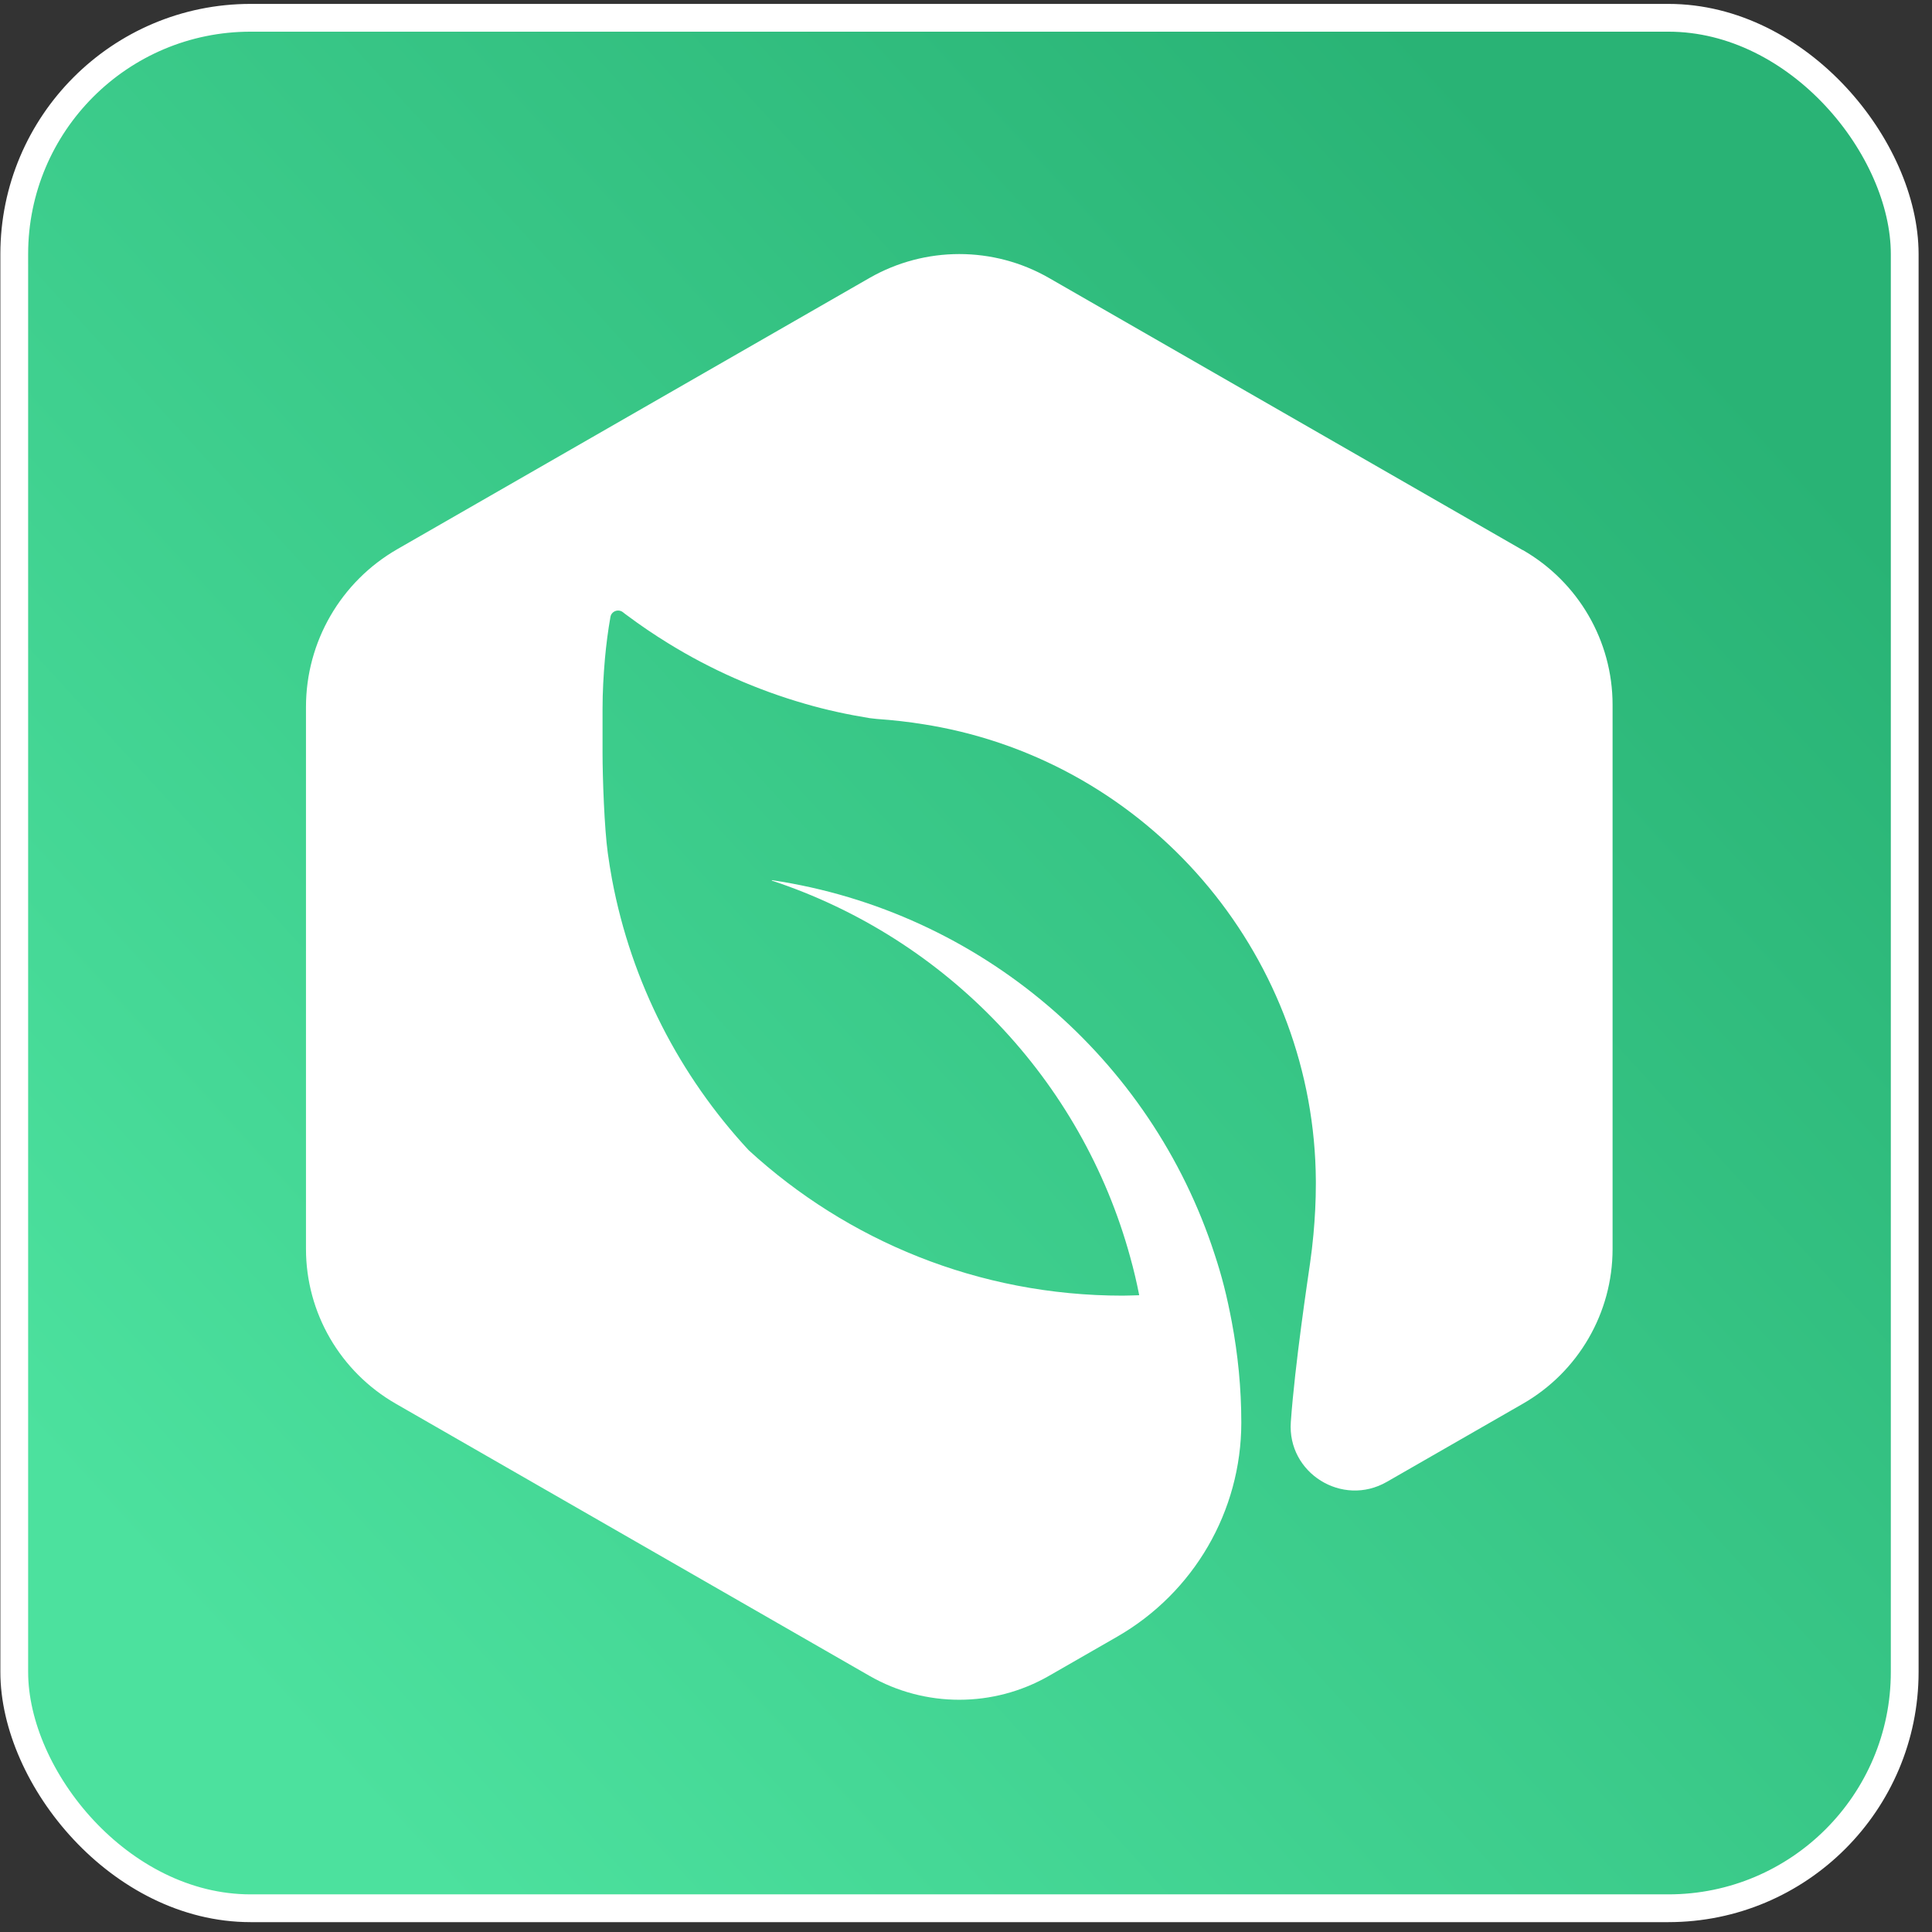 <svg width="24" height="24" viewBox="0 0 24 24" fill="none" xmlns="http://www.w3.org/2000/svg">
<rect x="0" y="0" width="24" height="24" fill="#333333" stroke="none"/>
<rect x="0.177" y="0.221" width="23.484" height="23.484" rx="2.936" fill="url(#paint0_linear_434_14971)" stroke="white" stroke-width="0.345"/>
<path d="M18.916 6.834L13.031 3.453C12.342 3.057 11.492 3.057 10.801 3.453L4.939 6.82C4.234 7.224 3.801 7.972 3.801 8.782V15.515C3.801 16.308 4.226 17.04 4.916 17.437L10.801 20.818C11.491 21.214 12.341 21.214 13.031 20.818L13.877 20.332C14.831 19.784 15.419 18.771 15.42 17.674C15.42 17.245 15.378 16.824 15.301 16.417C15.273 16.27 15.242 16.122 15.205 15.978C15.171 15.844 15.132 15.713 15.089 15.583C14.303 13.155 12.186 11.322 9.592 10.934C9.588 10.934 9.586 10.939 9.59 10.94C11.754 11.655 13.437 13.414 14.04 15.617C14.083 15.771 14.12 15.927 14.151 16.086C14.151 16.088 14.15 16.09 14.148 16.09C14.081 16.091 14.014 16.095 13.946 16.095C12.154 16.095 10.523 15.41 9.301 14.289C8.445 13.366 7.844 12.209 7.603 10.925C7.583 10.816 7.565 10.706 7.55 10.595C7.508 10.292 7.485 9.668 7.485 9.352V8.807C7.485 8.595 7.497 8.386 7.515 8.179C7.531 8.005 7.553 7.834 7.583 7.664C7.595 7.593 7.68 7.56 7.738 7.605C7.756 7.619 7.773 7.633 7.792 7.646C7.957 7.769 8.128 7.885 8.304 7.993C8.828 8.316 9.399 8.57 10.005 8.744C10.264 8.819 10.531 8.877 10.803 8.921C10.834 8.925 10.862 8.928 10.891 8.931C11.092 8.945 11.289 8.967 11.484 8.999C11.551 9.009 11.617 9.022 11.682 9.034C14.375 9.561 16.33 11.937 16.346 14.669C16.346 14.682 16.346 14.694 16.346 14.708C16.346 14.919 16.335 15.128 16.316 15.335C16.305 15.456 16.291 15.574 16.274 15.692C16.248 15.876 16.086 16.944 16.035 17.665C15.99 18.299 16.675 18.726 17.228 18.408L18.917 17.438C19.607 17.042 20.032 16.309 20.032 15.516V8.755C20.032 7.962 19.607 7.23 18.917 6.833L18.916 6.834Z" fill="white"/>
<defs>
<linearGradient id="paint0_linear_434_14971" x1="19.344" y1="2.293" x2="1.213" y2="18.87" gradientUnits="userSpaceOnUse">
<stop stop-color="#29B375"/>
<stop offset="1" stop-color="#4CE19E"/>
</linearGradient>
</defs>
</svg>
